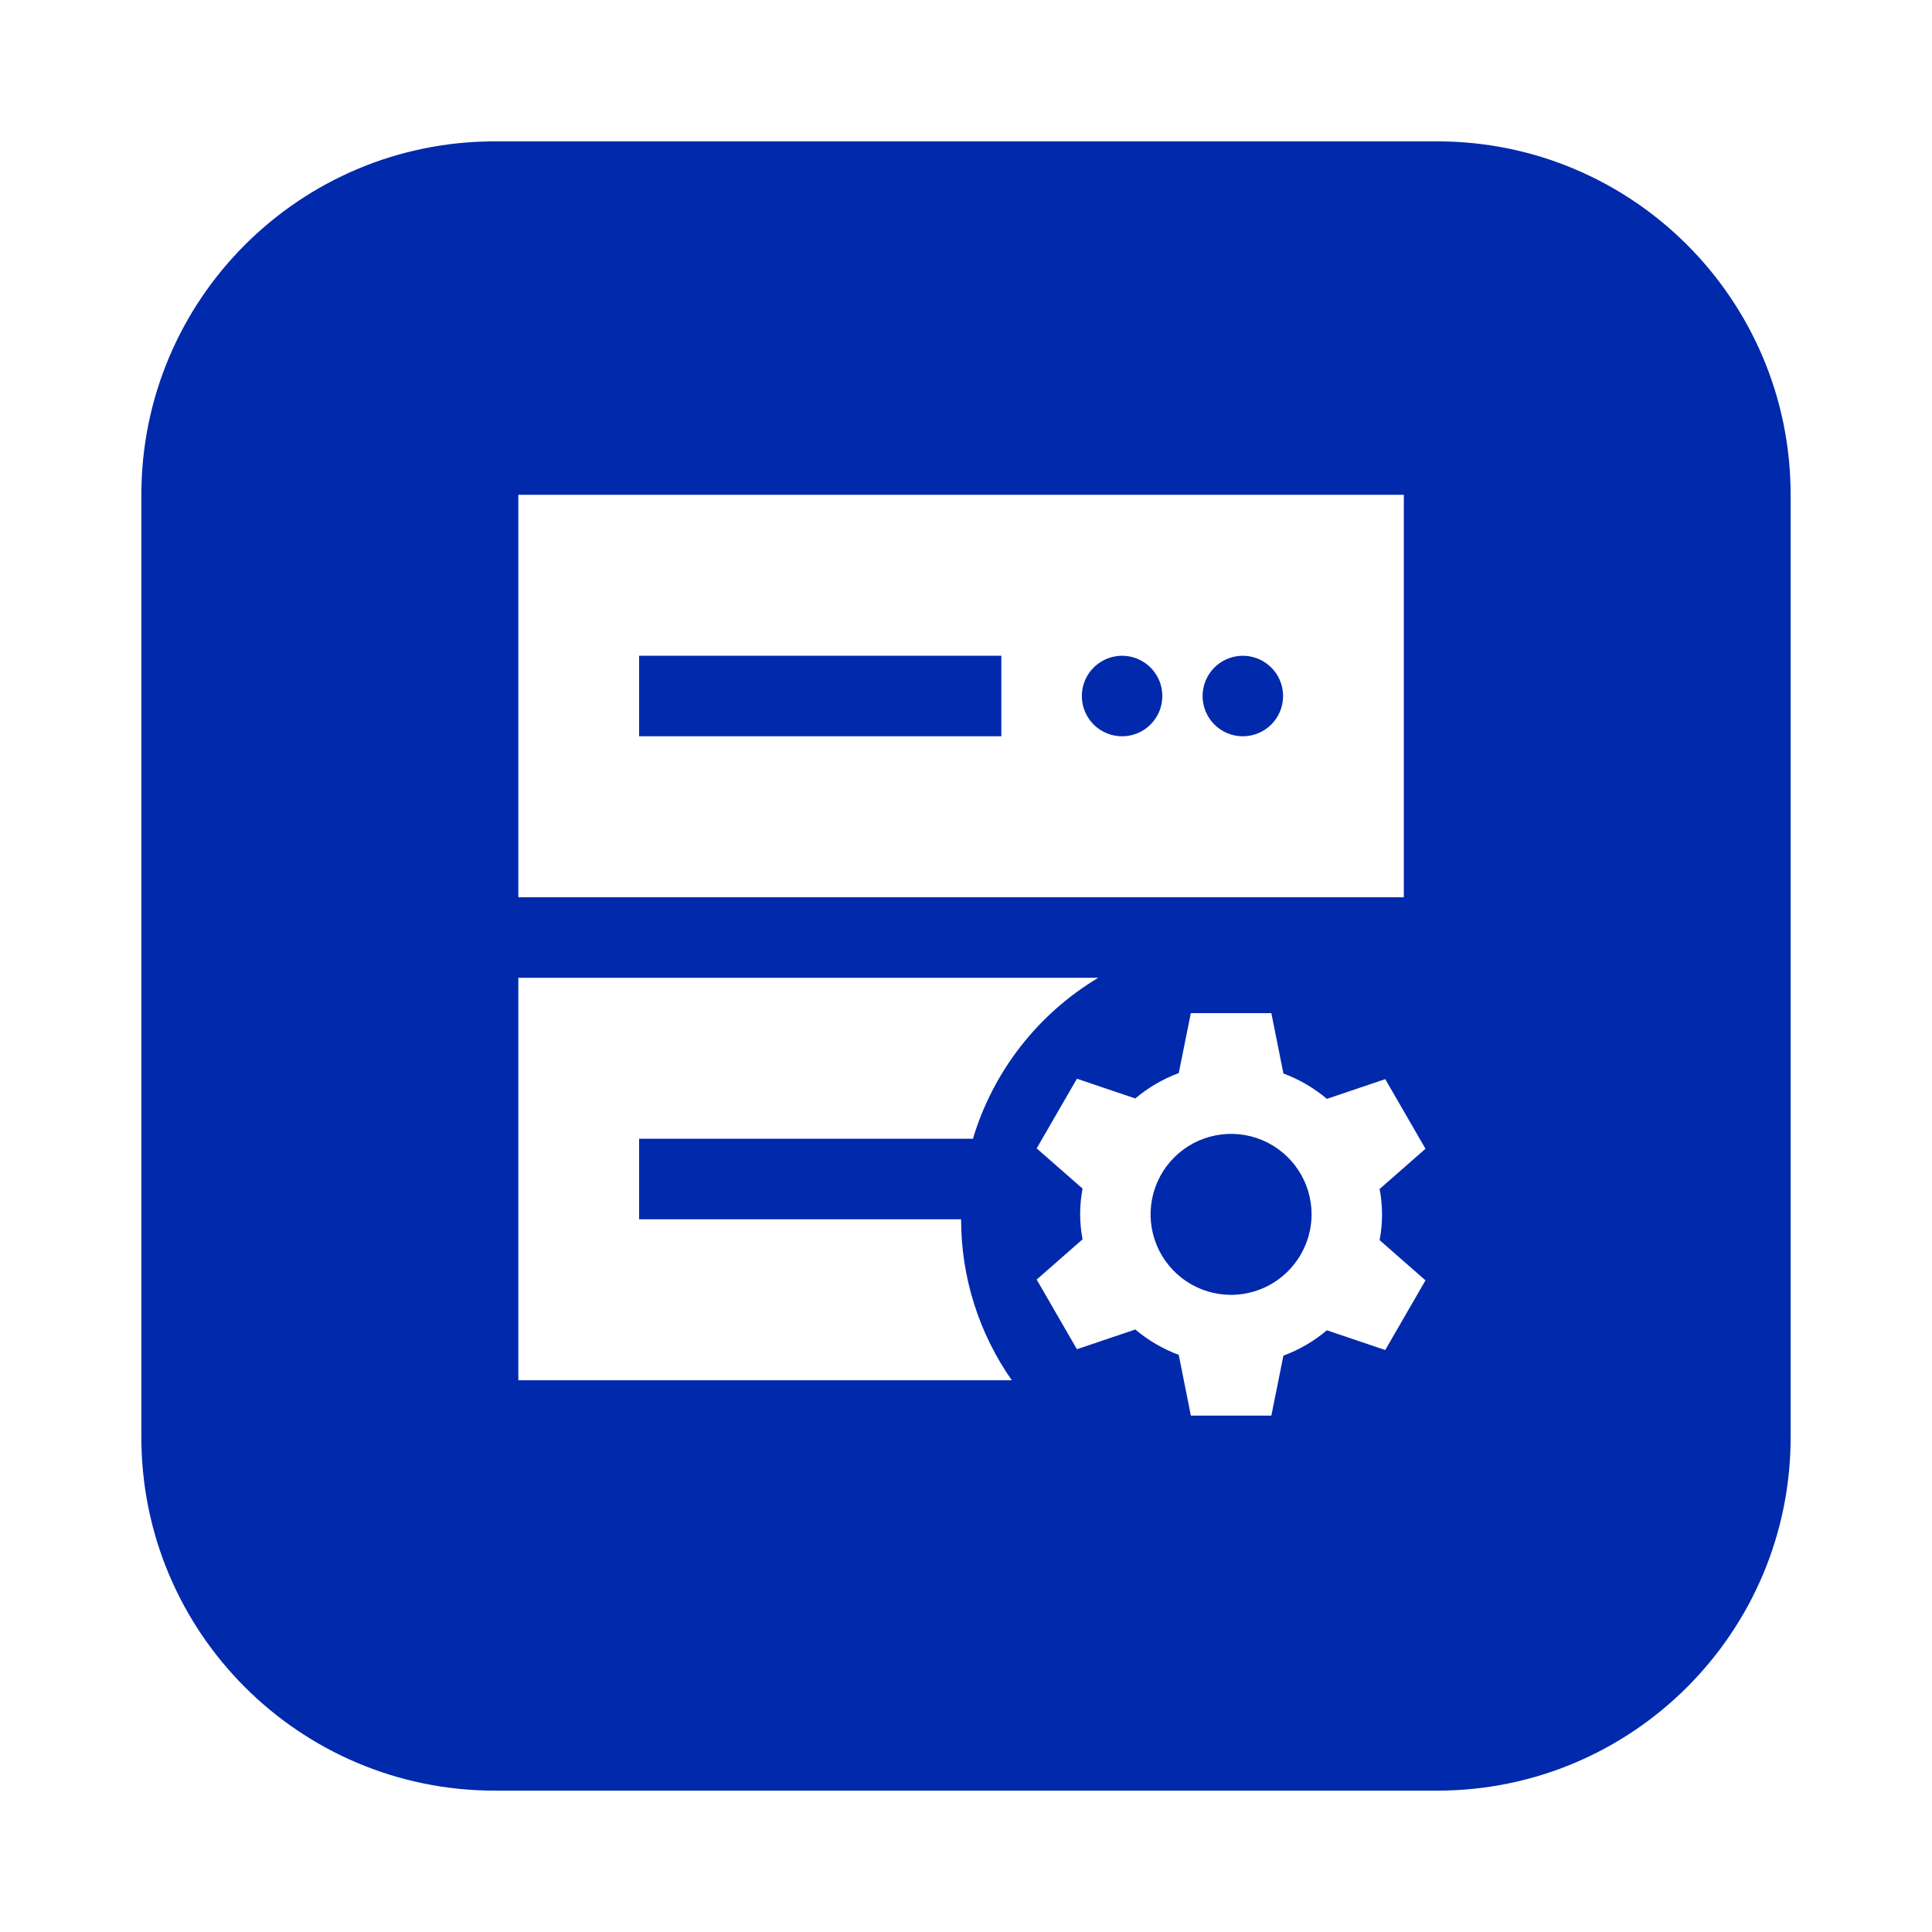 <svg width="82" height="82" viewBox="0 0 82 82" fill="none" xmlns="http://www.w3.org/2000/svg">
<g clip-path="url(#clip0_771_36)">
<g filter="url(#filter0_d_771_36)">
<g filter="url(#filter1_d_771_36)">
<path d="M62 5H22C13.716 5 7 11.716 7 20V60C7 68.284 13.716 75 22 75H62C70.284 75 77 68.284 77 60V20C77 11.716 70.284 5 62 5Z" fill="#0129AC"/>
</g>
<path d="M23 20V37.083H60.583V20H23ZM43.5 30.25H28.125V26.833H43.5V30.25ZM48.625 30.25C48.287 30.25 47.957 30.15 47.676 29.962C47.395 29.774 47.176 29.508 47.047 29.195C46.917 28.883 46.884 28.54 46.95 28.208C47.015 27.877 47.178 27.573 47.417 27.334C47.656 27.095 47.96 26.932 48.292 26.866C48.623 26.8 48.967 26.834 49.279 26.963C49.591 27.093 49.858 27.312 50.045 27.593C50.233 27.873 50.333 28.204 50.333 28.542C50.333 28.995 50.153 29.429 49.833 29.75C49.513 30.07 49.078 30.25 48.625 30.25ZM53.75 30.25C53.412 30.25 53.082 30.15 52.801 29.962C52.52 29.774 52.301 29.508 52.172 29.195C52.042 28.883 52.009 28.54 52.075 28.208C52.14 27.877 52.303 27.573 52.542 27.334C52.781 27.095 53.085 26.932 53.417 26.866C53.748 26.8 54.092 26.834 54.404 26.963C54.716 27.093 54.983 27.312 55.17 27.593C55.358 27.873 55.458 28.204 55.458 28.542C55.458 28.995 55.278 29.429 54.958 29.75C54.638 30.07 54.203 30.25 53.75 30.25Z" fill="white"/>
<path d="M41.792 50.75H28.125V47.333H42.294C43.152 44.471 45.05 42.034 47.614 40.5H23V57.583H43.944C42.541 55.581 41.79 53.195 41.792 50.75Z" fill="white"/>
<path d="M59.555 49.465L61.502 47.757L59.794 44.802L57.317 45.639C56.769 45.176 56.145 44.812 55.472 44.562L54.96 42H51.543L51.03 44.545C50.358 44.795 49.734 45.159 49.185 45.622L46.708 44.785L45 47.74L46.947 49.448C46.811 50.159 46.811 50.89 46.947 51.601L45 53.309L46.708 56.265L49.185 55.428C49.734 55.89 50.358 56.254 51.03 56.504L51.543 59.083H54.96L55.472 56.538C56.145 56.288 56.769 55.924 57.317 55.462L59.794 56.299L61.502 53.343L59.555 51.635C59.692 50.918 59.692 50.182 59.555 49.465ZM53.251 53.958C52.575 53.958 51.915 53.758 51.353 53.383C50.791 53.007 50.353 52.474 50.095 51.849C49.836 51.225 49.768 50.538 49.9 49.875C50.032 49.212 50.358 48.603 50.835 48.126C51.313 47.648 51.922 47.322 52.585 47.191C53.248 47.059 53.934 47.127 54.559 47.385C55.183 47.644 55.717 48.082 56.092 48.644C56.468 49.205 56.668 49.866 56.668 50.542C56.665 51.447 56.304 52.315 55.664 52.955C55.024 53.595 54.157 53.956 53.251 53.958Z" fill="white"/>
</g>
</g>
<defs>
<filter id="filter0_d_771_36" x="0" y="0" width="82" height="82" filterUnits="userSpaceOnUse" color-interpolation-filters="sRGB">
<feFlood flood-opacity="0" result="BackgroundImageFix"/>
<feColorMatrix in="SourceAlpha" type="matrix" values="0 0 0 0 0 0 0 0 0 0 0 0 0 0 0 0 0 0 127 0" result="hardAlpha"/>
<feOffset dx="-1" dy="1"/>
<feGaussianBlur stdDeviation="3"/>
<feComposite in2="hardAlpha" operator="out"/>
<feColorMatrix type="matrix" values="0 0 0 0 0.502 0 0 0 0 0.62 0 0 0 0 0.988 0 0 0 0.25 0"/>
<feBlend mode="normal" in2="BackgroundImageFix" result="effect1_dropShadow_771_36"/>
<feBlend mode="normal" in="SourceGraphic" in2="effect1_dropShadow_771_36" result="shape"/>
</filter>
<filter id="filter1_d_771_36" x="7" y="5" width="70" height="70" filterUnits="userSpaceOnUse" color-interpolation-filters="sRGB">
<feFlood flood-opacity="0" result="BackgroundImageFix"/>
<feColorMatrix in="SourceAlpha" type="matrix" values="0 0 0 0 0 0 0 0 0 0 0 0 0 0 0 0 0 0 127 0" result="hardAlpha"/>
<feOffset/>
<feComposite in2="hardAlpha" operator="out"/>
<feColorMatrix type="matrix" values="0 0 0 0 0 0 0 0 0 0 0 0 0 0 0 0 0 0 0.25 0"/>
<feBlend mode="normal" in2="BackgroundImageFix" result="effect1_dropShadow_771_36"/>
<feBlend mode="normal" in="SourceGraphic" in2="effect1_dropShadow_771_36" result="shape"/>
</filter>
<clipPath id="clip0_771_36">
<rect width="82" height="82" fill="white"/>
</clipPath>
</defs>
</svg>
